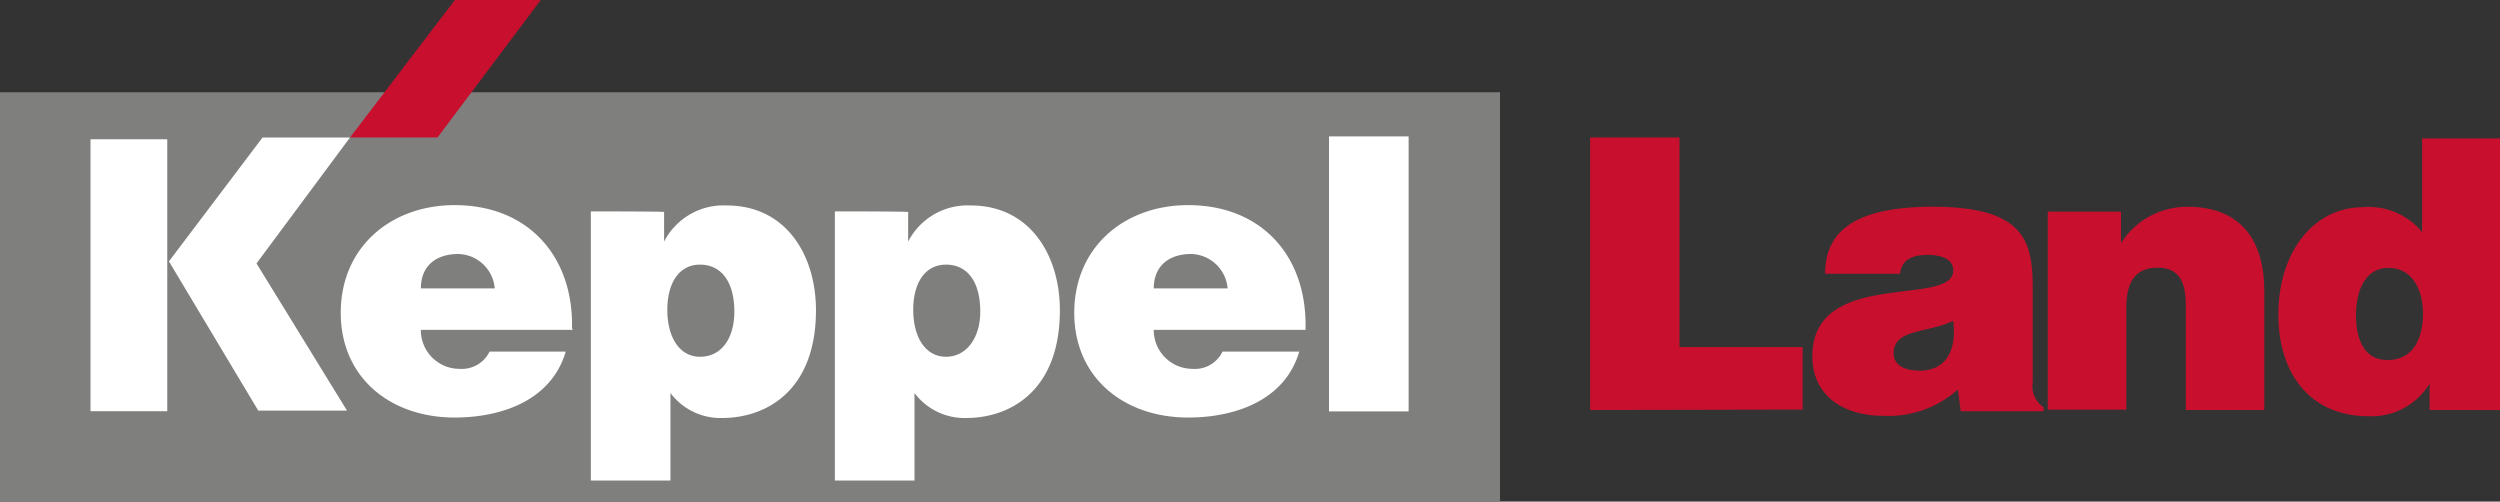 <svg xmlns="http://www.w3.org/2000/svg" width="212.335" height="42.605" viewBox="0 0 212.335 42.605"><rect x="0" y="0" width="212.335" height="42.605" fill="#333333" stroke="none"/><g transform="translate(-199 -15)"><path d="M127.21,34.144V11H134.8V28.8h10.457v5.308Zm38.517,0v-.234a2.123,2.123,0,0,1-.924-2.123V23.931c0-3.981-.531-7.049-8.493-7.049-6.657,0-9.141,2.123-9.141,5.691h6.37c.149-1.454,1.465-1.6,2.389-1.6.679,0,2.123.149,2.123,1.316,0,3.185-11.965-.244-11.965,7.294,0,3.45,2.782,5.054,5.988,5.054a8.865,8.865,0,0,0,6.37-2.23l.244,1.847h7.049ZM155.111,30.79c-1.316,0-2.123-.531-2.123-1.454,0-2.123,2.92-1.7,5.064-2.771.287,2.378-.488,4.247-2.92,4.247M166.173,17.3H172.3v2.675a6.625,6.625,0,0,1,5.648-3.089c4.374,0,6.519,2.675,6.519,7.156V34.144H177.8v-8.9c0-1.7-.393-3.185-2.378-3.185s-2.675,1.316-2.675,3.45v8.61h-6.667V17.274Zm38.316,16.849V11.074h-6.614v7.973a5.839,5.839,0,0,0-5.054-2.123c-3.992,0-7.156,3.6-7.156,9.141,0,4.767,2.527,8.61,7.686,8.61a5.775,5.775,0,0,0,5.16-2.771v2.24ZM194.934,29.9c-2.123,0-2.675-1.985-2.675-3.843s.679-3.981,2.771-3.981,2.92,2,2.92,3.843-.626,3.981-3.015,3.981" transform="translate(206.846 15.678)" fill="#c8102e"/><path d="M0,7.38H127.4V42.15H0Z" transform="translate(199 15.455)" fill="#7f7f7e"/><path d="M28,11.678,36.907,0H44.2L35.432,11.678Z" transform="translate(200.727 15)" fill="#c8102e"/><path d="M46.9,26.91c.149-6.126-3.695-10.5-9.969-10.5-5.446,0-9.672,3.6-9.672,9.141s4.247,8.9,9.672,8.9c3.992,0,8.217-1.454,9.438-5.6H39.9a2.622,2.622,0,0,1-2.537,1.465,3.281,3.281,0,0,1-3.3-3.312H46.954v-.1ZM34.065,23.481c0-1.847,1.21-2.92,3.185-2.92a3.185,3.185,0,0,1,3.089,2.92ZM48.5,16.962V39.8h6.763V32.367a5.308,5.308,0,0,0,4.374,2.123c3.843,0,7.984-2.389,7.984-9.152,0-4.661-2.527-8.9-7.591-8.9a5.669,5.669,0,0,0-5.308,3.068V16.994c.053-.053-6.221-.053-6.221-.053Zm9.268,12.326c-1.7,0-2.771-1.6-2.771-3.981s1.062-3.843,2.771-3.843,2.92,1.316,2.92,3.992c0,2.23-1.062,3.833-2.92,3.833M69.228,16.941V39.8h6.763V32.367a5.308,5.308,0,0,0,4.374,2.123c3.843,0,7.973-2.389,7.973-9.152,0-4.661-2.527-8.9-7.58-8.9a5.68,5.68,0,0,0-5.308,3.068V16.994c0-.053-6.221-.053-6.221-.053Zm9.438,12.347c-1.709,0-2.782-1.6-2.782-3.981s1.062-3.843,2.782-3.843,2.909,1.316,2.909,3.992c0,2.23-1.168,3.833-2.909,3.833M109.2,26.91c.149-6.126-3.695-10.5-9.969-10.5-5.446,0-9.672,3.6-9.672,9.141s4.247,8.9,9.672,8.9c3.992,0,8.217-1.454,9.438-5.6H102.15a2.59,2.59,0,0,1-2.527,1.465,3.291,3.291,0,0,1-3.312-3.312H109.2ZM96.311,23.481c0-1.847,1.221-2.92,3.185-2.92a3.185,3.185,0,0,1,3.089,2.92Z" transform="translate(200.682 16.012)" fill="#fff"/><path d="M112.43,10.91h6.763V34.267H112.43ZM13.9,21.527l7.952-10.521H29.28L21.339,21.7l7.686,12.5H21.488ZM7.24,11.154h6.519v23.1H7.24Z" transform="translate(199.447 15.673)" fill="#fff"/></g></svg>